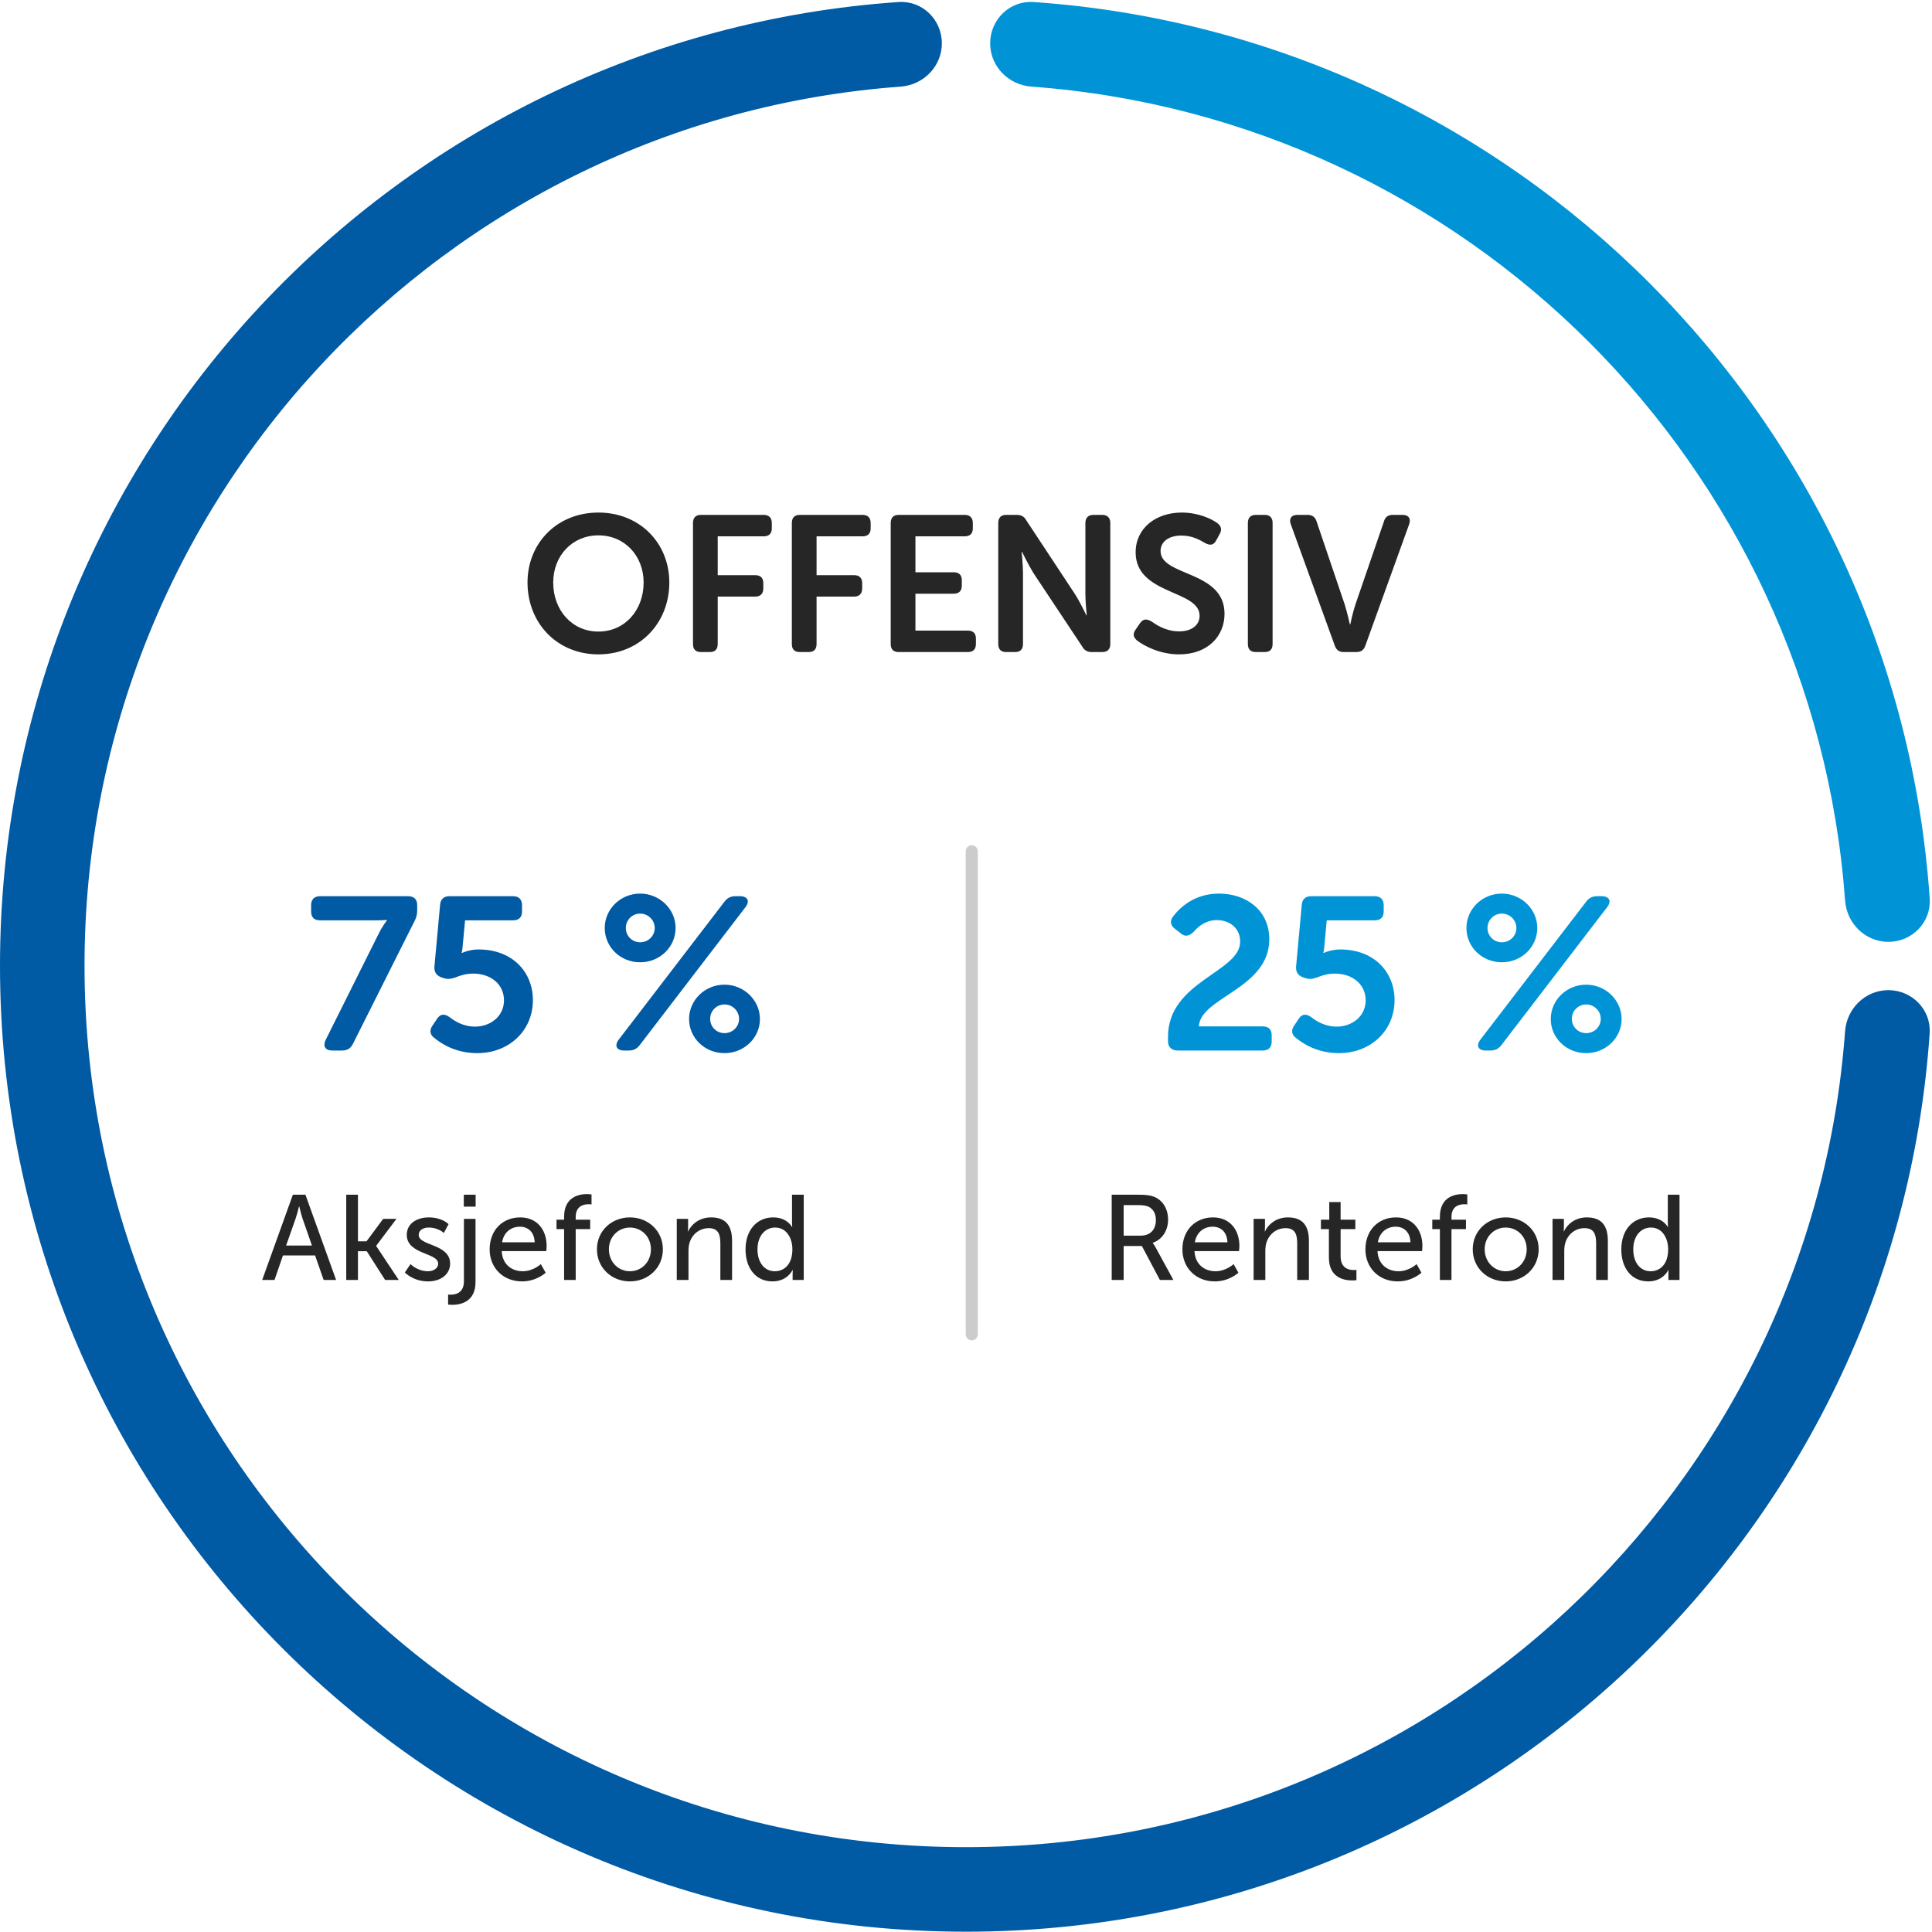 <svg width="160" height="160" viewBox="0 0 160 160" fill="none" xmlns="http://www.w3.org/2000/svg">
<path d="M43.686 48.24C43.686 51.584 46.118 54.192 49.558 54.192C52.998 54.192 55.43 51.584 55.43 48.24C55.43 44.992 52.998 42.448 49.558 42.448C46.118 42.448 43.686 44.992 43.686 48.24ZM45.814 48.24C45.814 46.032 47.382 44.336 49.558 44.336C51.734 44.336 53.302 46.032 53.302 48.24C53.302 50.544 51.734 52.304 49.558 52.304C47.382 52.304 45.814 50.544 45.814 48.24ZM57.39 53.328C57.39 53.776 57.614 54 58.046 54H58.782C59.214 54 59.438 53.776 59.438 53.328V49.408H62.542C62.974 49.408 63.214 49.168 63.214 48.736V48.288C63.214 47.856 62.974 47.632 62.542 47.632H59.438V44.416H63.246C63.678 44.416 63.918 44.192 63.918 43.76V43.312C63.918 42.88 63.678 42.64 63.246 42.64H58.046C57.614 42.64 57.39 42.88 57.39 43.312V53.328ZM65.577 53.328C65.577 53.776 65.801 54 66.233 54H66.969C67.401 54 67.625 53.776 67.625 53.328V49.408H70.729C71.161 49.408 71.401 49.168 71.401 48.736V48.288C71.401 47.856 71.161 47.632 70.729 47.632H67.625V44.416H71.433C71.865 44.416 72.105 44.192 72.105 43.76V43.312C72.105 42.88 71.865 42.64 71.433 42.64H66.233C65.801 42.64 65.577 42.88 65.577 43.312V53.328ZM73.765 53.328C73.765 53.776 73.989 54 74.421 54H80.149C80.581 54 80.821 53.776 80.821 53.328V52.88C80.821 52.448 80.581 52.224 80.149 52.224H75.813V49.168H78.981C79.413 49.168 79.653 48.944 79.653 48.496V48.048C79.653 47.616 79.413 47.392 78.981 47.392H75.813V44.416H79.893C80.325 44.416 80.565 44.192 80.565 43.76V43.312C80.565 42.88 80.325 42.64 79.893 42.64H74.421C73.989 42.64 73.765 42.88 73.765 43.312V53.328ZM82.671 53.328C82.671 53.776 82.895 54 83.327 54H84.063C84.495 54 84.719 53.776 84.719 53.328V47.456C84.719 46.784 84.607 45.696 84.607 45.696H84.639C84.639 45.696 85.167 46.784 85.583 47.456L89.631 53.552C89.807 53.872 90.063 54 90.415 54H91.279C91.711 54 91.951 53.776 91.951 53.328V43.312C91.951 42.88 91.711 42.64 91.279 42.64H90.559C90.127 42.64 89.887 42.88 89.887 43.312V49.2C89.887 49.872 89.999 50.96 89.999 50.96H89.967C89.967 50.96 89.455 49.872 89.023 49.2L84.991 43.088C84.815 42.768 84.575 42.64 84.191 42.64H83.327C82.895 42.64 82.671 42.88 82.671 43.312V53.328ZM94.162 53.04C94.722 53.472 96.034 54.192 97.65 54.192C100.034 54.192 101.41 52.672 101.41 50.832C101.41 47.216 96.114 47.76 96.114 45.632C96.114 44.864 96.785 44.352 97.841 44.352C98.722 44.352 99.346 44.704 99.809 44.976C100.146 45.152 100.482 45.216 100.722 44.752L101.01 44.224C101.202 43.872 101.154 43.568 100.802 43.312C100.322 42.96 99.218 42.448 97.874 42.448C95.713 42.448 94.049 43.744 94.049 45.744C94.049 49.28 99.346 48.832 99.346 50.992C99.346 51.76 98.706 52.288 97.65 52.288C96.529 52.288 95.713 51.712 95.346 51.456C94.945 51.232 94.674 51.248 94.418 51.6L94.066 52.112C93.746 52.544 93.906 52.816 94.162 53.04ZM103.343 53.328C103.343 53.776 103.567 54 103.999 54H104.735C105.167 54 105.391 53.776 105.391 53.328V43.312C105.391 42.88 105.167 42.64 104.735 42.64H103.999C103.567 42.64 103.343 42.88 103.343 43.312V53.328ZM110.543 53.472C110.671 53.84 110.911 54 111.295 54H112.319C112.703 54 112.943 53.84 113.071 53.472L116.703 43.408C116.863 42.944 116.655 42.64 116.159 42.64H115.343C114.959 42.64 114.703 42.816 114.607 43.2L112.255 50.048C112.031 50.704 111.823 51.712 111.823 51.712H111.791C111.791 51.712 111.567 50.704 111.359 50.048L109.039 43.2C108.927 42.816 108.671 42.64 108.287 42.64H107.439C106.943 42.64 106.735 42.944 106.895 43.408L110.543 53.472Z" fill="#262626"/>
<path d="M26.804 106H27.834L25.294 98.94H24.254L21.714 106H22.734L23.434 103.97H26.094L26.804 106ZM24.784 99.91C24.784 99.91 24.934 100.55 25.054 100.91L25.834 103.15H23.694L24.484 100.91C24.604 100.55 24.764 99.91 24.764 99.91H24.784ZM28.674 106H29.644V103.62H30.374L31.894 106H33.024L31.154 103.19V103.17L32.834 100.94H31.734L30.354 102.8H29.644V98.94H28.674V106ZM33.527 105.38C33.527 105.38 34.207 106.12 35.447 106.12C36.557 106.12 37.277 105.49 37.277 104.65C37.277 102.99 34.677 103.19 34.677 102.28C34.677 101.84 35.087 101.66 35.507 101.66C36.307 101.66 36.757 102.11 36.757 102.11L37.147 101.38C37.147 101.38 36.627 100.82 35.517 100.82C34.507 100.82 33.687 101.34 33.687 102.26C33.687 103.91 36.287 103.72 36.287 104.65C36.287 105.06 35.867 105.28 35.447 105.28C34.567 105.28 33.997 104.69 33.997 104.69L33.527 105.38ZM38.41 99.93H39.39V98.94H38.41V99.93ZM38.42 100.94V106.11C38.42 107.1 37.7 107.22 37.33 107.22C37.2 107.22 37.11 107.21 37.11 107.21V108.04C37.11 108.04 37.24 108.06 37.45 108.06C38.08 108.06 39.38 107.86 39.38 106.17V100.94H38.42ZM40.55 103.47C40.55 104.97 41.64 106.12 43.23 106.12C44.44 106.12 45.19 105.4 45.19 105.4L44.79 104.69C44.79 104.69 44.16 105.28 43.29 105.28C42.39 105.28 41.6 104.72 41.55 103.61H45.24C45.24 103.61 45.27 103.32 45.27 103.19C45.27 101.88 44.51 100.82 43.08 100.82C41.64 100.82 40.55 101.86 40.55 103.47ZM41.58 102.88C41.72 102.05 42.32 101.59 43.06 101.59C43.71 101.59 44.25 102.01 44.28 102.88H41.58ZM46.717 106H47.677V101.79H48.877V101.01H47.677V100.79C47.677 99.85 48.367 99.73 48.737 99.73C48.887 99.73 48.987 99.75 48.987 99.75V98.92C48.987 98.92 48.837 98.89 48.617 98.89C47.977 98.89 46.717 99.1 46.717 100.77V101.01H46.087V101.79H46.717V106ZM49.436 103.46C49.436 105 50.656 106.12 52.166 106.12C53.676 106.12 54.896 105 54.896 103.46C54.896 101.93 53.676 100.82 52.166 100.82C50.656 100.82 49.436 101.93 49.436 103.46ZM50.426 103.46C50.426 102.41 51.216 101.66 52.166 101.66C53.126 101.66 53.906 102.41 53.906 103.46C53.906 104.52 53.126 105.28 52.166 105.28C51.216 105.28 50.426 104.52 50.426 103.46ZM56.047 106H57.017V103.63C57.017 103.38 57.037 103.15 57.097 102.95C57.307 102.22 57.927 101.71 58.697 101.71C59.507 101.71 59.657 102.27 59.657 102.98V106H60.627V102.76C60.627 101.47 60.077 100.82 58.887 100.82C57.787 100.82 57.187 101.54 56.987 101.98H56.967C56.967 101.98 56.987 101.81 56.987 101.61V100.94H56.047V106ZM61.742 103.47C61.742 105.04 62.602 106.12 63.972 106.12C65.222 106.12 65.632 105.18 65.632 105.18H65.652C65.652 105.18 65.642 105.32 65.642 105.52V106H66.562V98.94H65.592V101.28C65.592 101.47 65.612 101.62 65.612 101.62H65.592C65.592 101.62 65.202 100.82 64.032 100.82C62.692 100.82 61.742 101.86 61.742 103.47ZM62.732 103.47C62.732 102.32 63.392 101.66 64.192 101.66C65.152 101.66 65.622 102.56 65.622 103.46C65.622 104.75 64.912 105.28 64.162 105.28C63.322 105.28 62.732 104.57 62.732 103.47Z" fill="#262626"/>
<path d="M26.972 86.118C26.72 86.64 26.936 87 27.512 87H28.322C28.754 87 29.024 86.838 29.222 86.46L34.334 76.272C34.496 75.966 34.55 75.696 34.55 75.354V74.958C34.55 74.472 34.28 74.22 33.794 74.22H26.504C26.018 74.22 25.766 74.49 25.766 74.976V75.48C25.766 75.966 26.018 76.218 26.504 76.218H31.22C31.85 76.218 32.048 76.182 32.048 76.182V76.218C32.048 76.218 31.724 76.596 31.328 77.388L26.972 86.118ZM35.942 85.938C36.554 86.442 37.742 87.216 39.524 87.216C42.17 87.216 44.132 85.344 44.132 82.824C44.132 80.52 42.458 78.63 39.632 78.63C38.858 78.63 38.264 78.918 38.264 78.918H38.228C38.228 78.918 38.3 78.666 38.318 78.324L38.516 76.218H42.476C42.98 76.218 43.232 75.966 43.232 75.48V74.976C43.232 74.49 42.98 74.22 42.476 74.22H37.22C36.752 74.22 36.482 74.472 36.446 74.94L35.978 80.034C35.942 80.484 36.122 80.772 36.536 80.934L36.698 80.988C37.04 81.114 37.346 81.078 37.706 80.952C38.012 80.826 38.534 80.628 39.182 80.628C40.64 80.628 41.738 81.51 41.738 82.842C41.738 84.192 40.586 85.02 39.344 85.02C38.354 85.02 37.634 84.552 37.22 84.228C36.806 83.94 36.464 83.958 36.194 84.372L35.834 84.912C35.564 85.272 35.582 85.668 35.942 85.938ZM53.016 79.692C54.636 79.692 55.95 78.432 55.95 76.848C55.95 75.3 54.636 74.004 53.016 74.004C51.378 74.004 50.082 75.3 50.082 76.848C50.082 78.432 51.378 79.692 53.016 79.692ZM51.252 86.082C50.856 86.586 51.054 87 51.684 87H52.062C52.476 87 52.746 86.856 52.98 86.55L61.728 75.138C62.124 74.634 61.926 74.22 61.278 74.22H60.918C60.504 74.22 60.234 74.364 60 74.67L51.252 86.082ZM53.016 78.036C52.35 78.036 51.828 77.514 51.828 76.848C51.828 76.2 52.35 75.66 53.016 75.66C53.682 75.66 54.222 76.2 54.222 76.848C54.222 77.514 53.682 78.036 53.016 78.036ZM57.066 84.39C57.066 85.956 58.362 87.216 60 87.216C61.62 87.216 62.934 85.956 62.934 84.39C62.934 82.842 61.62 81.546 60 81.546C58.362 81.546 57.066 82.842 57.066 84.39ZM58.812 84.372C58.812 83.724 59.334 83.184 60 83.184C60.666 83.184 61.206 83.724 61.206 84.372C61.206 85.038 60.666 85.56 60 85.56C59.334 85.56 58.812 85.038 58.812 84.372Z" fill="#005AA4"/>
<path d="M96.73 86.244C96.73 86.748 97.072 87 97.54 87H104.56C105.064 87 105.316 86.748 105.316 86.244V85.74C105.316 85.254 105.064 85.002 104.56 85.002H99.286C99.394 82.59 105.118 81.888 105.118 77.784C105.118 75.372 103.192 74.004 100.96 74.004C98.872 74.004 97.684 75.192 97.126 75.93C96.856 76.308 96.946 76.65 97.324 76.938L97.81 77.316C98.17 77.622 98.53 77.496 98.872 77.154C99.196 76.758 99.844 76.2 100.762 76.2C101.842 76.2 102.706 76.866 102.706 77.982C102.706 80.52 96.73 81.258 96.73 85.866V86.244ZM107.302 85.938C107.914 86.442 109.102 87.216 110.884 87.216C113.53 87.216 115.492 85.344 115.492 82.824C115.492 80.52 113.818 78.63 110.992 78.63C110.218 78.63 109.624 78.918 109.624 78.918H109.588C109.588 78.918 109.66 78.666 109.678 78.324L109.876 76.218H113.836C114.34 76.218 114.592 75.966 114.592 75.48V74.976C114.592 74.49 114.34 74.22 113.836 74.22H108.58C108.112 74.22 107.842 74.472 107.806 74.94L107.338 80.034C107.302 80.484 107.482 80.772 107.896 80.934L108.058 80.988C108.4 81.114 108.706 81.078 109.066 80.952C109.372 80.826 109.894 80.628 110.542 80.628C112 80.628 113.098 81.51 113.098 82.842C113.098 84.192 111.946 85.02 110.704 85.02C109.714 85.02 108.994 84.552 108.58 84.228C108.166 83.94 107.824 83.958 107.554 84.372L107.194 84.912C106.924 85.272 106.942 85.668 107.302 85.938ZM124.377 79.692C125.997 79.692 127.311 78.432 127.311 76.848C127.311 75.3 125.997 74.004 124.377 74.004C122.739 74.004 121.443 75.3 121.443 76.848C121.443 78.432 122.739 79.692 124.377 79.692ZM122.613 86.082C122.217 86.586 122.415 87 123.045 87H123.423C123.837 87 124.107 86.856 124.341 86.55L133.089 75.138C133.485 74.634 133.287 74.22 132.639 74.22H132.279C131.865 74.22 131.595 74.364 131.361 74.67L122.613 86.082ZM124.377 78.036C123.711 78.036 123.189 77.514 123.189 76.848C123.189 76.2 123.711 75.66 124.377 75.66C125.043 75.66 125.583 76.2 125.583 76.848C125.583 77.514 125.043 78.036 124.377 78.036ZM128.427 84.39C128.427 85.956 129.723 87.216 131.361 87.216C132.981 87.216 134.295 85.956 134.295 84.39C134.295 82.842 132.981 81.546 131.361 81.546C129.723 81.546 128.427 82.842 128.427 84.39ZM130.173 84.372C130.173 83.724 130.695 83.184 131.361 83.184C132.027 83.184 132.567 83.724 132.567 84.372C132.567 85.038 132.027 85.56 131.361 85.56C130.695 85.56 130.173 85.038 130.173 84.372Z" fill="#0094D7"/>
<path d="M92.066 106H93.056V103.19H94.566L96.056 106H97.176L95.676 103.26C95.546 103.03 95.466 102.94 95.466 102.94V102.92C96.236 102.67 96.736 101.91 96.736 101.01C96.736 100.08 96.266 99.37 95.546 99.1C95.276 99 94.966 98.94 94.226 98.94H92.066V106ZM93.056 102.33V99.8H94.196C94.746 99.8 94.976 99.86 95.166 99.96C95.526 100.16 95.726 100.53 95.726 101.05C95.726 101.84 95.246 102.33 94.476 102.33H93.056ZM97.922 103.47C97.922 104.97 99.012 106.12 100.602 106.12C101.812 106.12 102.562 105.4 102.562 105.4L102.162 104.69C102.162 104.69 101.532 105.28 100.662 105.28C99.762 105.28 98.972 104.72 98.922 103.61H102.612C102.612 103.61 102.642 103.32 102.642 103.19C102.642 101.88 101.882 100.82 100.452 100.82C99.012 100.82 97.922 101.86 97.922 103.47ZM98.952 102.88C99.092 102.05 99.692 101.59 100.432 101.59C101.082 101.59 101.622 102.01 101.652 102.88H98.952ZM103.819 106H104.789V103.63C104.789 103.38 104.809 103.15 104.869 102.95C105.079 102.22 105.699 101.71 106.469 101.71C107.279 101.71 107.429 102.27 107.429 102.98V106H108.399V102.76C108.399 101.47 107.849 100.82 106.659 100.82C105.559 100.82 104.959 101.54 104.759 101.98H104.739C104.739 101.98 104.759 101.81 104.759 101.61V100.94H103.819V106ZM110.054 104.15C110.054 105.84 111.344 106.04 111.994 106.04C112.194 106.04 112.334 106.02 112.334 106.02V105.16C112.334 105.16 112.244 105.18 112.104 105.18C111.734 105.18 111.024 105.05 111.024 104.04V101.79H112.244V101.01H111.024V99.55H110.084V101.01H109.394V101.79H110.054V104.15ZM113.078 103.47C113.078 104.97 114.168 106.12 115.758 106.12C116.968 106.12 117.718 105.4 117.718 105.4L117.318 104.69C117.318 104.69 116.688 105.28 115.818 105.28C114.918 105.28 114.128 104.72 114.078 103.61H117.768C117.768 103.61 117.798 103.32 117.798 103.19C117.798 101.88 117.038 100.82 115.608 100.82C114.168 100.82 113.078 101.86 113.078 103.47ZM114.108 102.88C114.248 102.05 114.848 101.59 115.588 101.59C116.238 101.59 116.778 102.01 116.808 102.88H114.108ZM119.245 106H120.205V101.79H121.405V101.01H120.205V100.79C120.205 99.85 120.895 99.73 121.265 99.73C121.415 99.73 121.515 99.75 121.515 99.75V98.92C121.515 98.92 121.365 98.89 121.145 98.89C120.505 98.89 119.245 99.1 119.245 100.77V101.01H118.615V101.79H119.245V106ZM121.965 103.46C121.965 105 123.185 106.12 124.695 106.12C126.205 106.12 127.425 105 127.425 103.46C127.425 101.93 126.205 100.82 124.695 100.82C123.185 100.82 121.965 101.93 121.965 103.46ZM122.955 103.46C122.955 102.41 123.745 101.66 124.695 101.66C125.655 101.66 126.435 102.41 126.435 103.46C126.435 104.52 125.655 105.28 124.695 105.28C123.745 105.28 122.955 104.52 122.955 103.46ZM128.575 106H129.545V103.63C129.545 103.38 129.565 103.15 129.625 102.95C129.835 102.22 130.455 101.71 131.225 101.71C132.035 101.71 132.185 102.27 132.185 102.98V106H133.155V102.76C133.155 101.47 132.605 100.82 131.415 100.82C130.315 100.82 129.715 101.54 129.515 101.98H129.495C129.495 101.98 129.515 101.81 129.515 101.61V100.94H128.575V106ZM134.27 103.47C134.27 105.04 135.13 106.12 136.5 106.12C137.75 106.12 138.16 105.18 138.16 105.18H138.18C138.18 105.18 138.17 105.32 138.17 105.52V106H139.09V98.94H138.12V101.28C138.12 101.47 138.14 101.62 138.14 101.62H138.12C138.12 101.62 137.73 100.82 136.56 100.82C135.22 100.82 134.27 101.86 134.27 103.47ZM135.26 103.47C135.26 102.32 135.92 101.66 136.72 101.66C137.68 101.66 138.15 102.56 138.15 103.46C138.15 104.75 137.44 105.28 136.69 105.28C135.85 105.28 135.26 104.57 135.26 103.47Z" fill="#262626"/>
<line x1="80.476" y1="70.5" x2="80.476" y2="110.5" stroke="#CCCCCC" stroke-linecap="round" stroke-linejoin="round"/>
<path d="M156.383 82C154.484 82 152.94 83.514 152.801 85.407C150.022 123.187 118.49 152.975 80 152.975C39.683 152.975 7 120.292 7 79.975C7 41.478 36.8 9.94 74.592 7.173C76.485 7.034 78 5.49 78 3.591C78 1.622 76.375 0.032 74.411 0.168C32.836 3.037 -3.21643e-05 37.672 -3.40134e-05 79.975C-3.59447e-05 124.158 35.817 159.975 80 159.975C122.295 159.975 156.924 127.153 159.806 85.591C159.942 83.626 158.352 82 156.383 82Z" fill="#005AA4"/>
<path d="M156.386 78C158.355 78 159.944 76.376 159.81 74.412C157.08 34.671 125.326 2.91 85.589 0.168C83.625 0.032 82 1.622 82 3.591C82 5.49 83.514 7.034 85.408 7.173C121.422 9.81 150.179 38.574 152.804 74.591C152.943 76.485 154.487 78 156.386 78Z" fill="#0094D7"/>
</svg>
